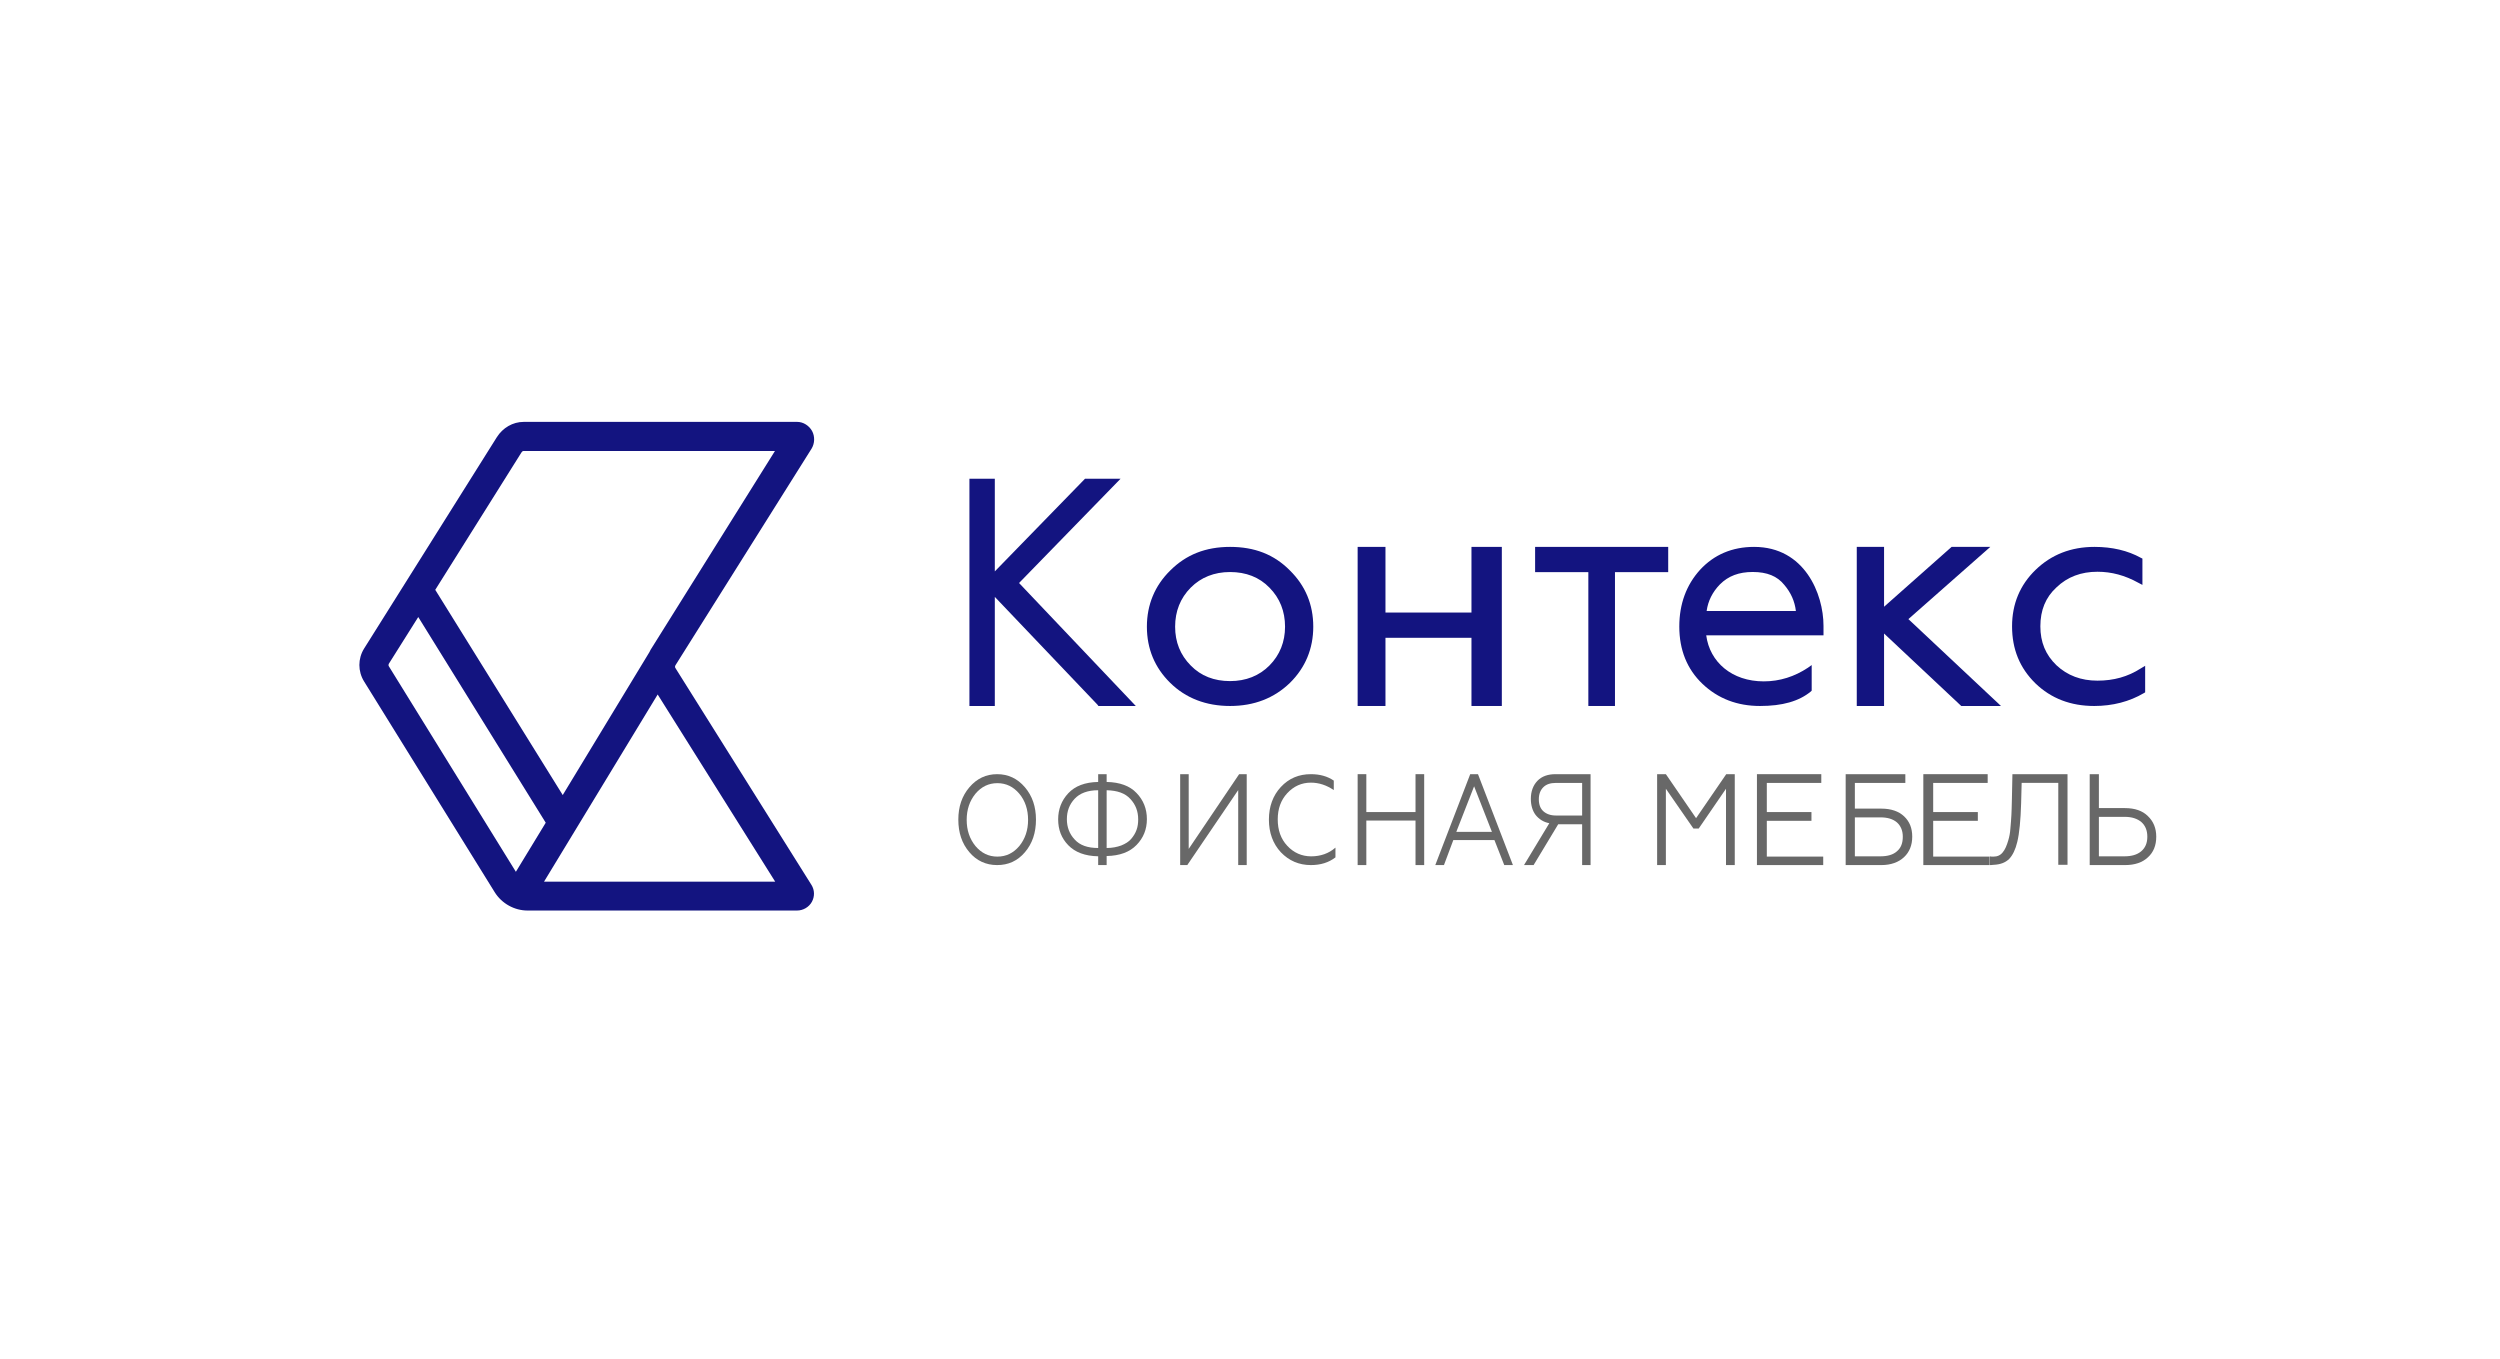 <?xml version="1.0" encoding="UTF-8"?> <svg xmlns="http://www.w3.org/2000/svg" width="160" height="87" viewBox="0 0 160 87" fill="none"> <g clip-path="url(#clip0_5121_55505)"> <path d="M43.225 42.753C43.194 42.707 43.194 42.645 43.225 42.584L51.943 28.71C52.145 28.372 52.161 27.94 51.974 27.586C51.788 27.247 51.415 27.001 51.026 27.001H33.513C32.813 27.001 32.176 27.386 31.803 27.971L23.303 41.506C22.899 42.152 22.899 42.968 23.303 43.615L31.663 57.104C32.114 57.827 32.922 58.274 33.761 58.274H51.011C51.399 58.274 51.772 58.058 51.959 57.719C52.145 57.381 52.145 56.965 51.928 56.626L43.225 42.753ZM33.373 28.957C33.404 28.91 33.451 28.864 33.497 28.864H49.597L41.64 41.583C41.609 41.629 41.594 41.691 41.562 41.737L36.015 50.883L27.856 37.749L33.373 28.957ZM24.888 42.645C24.857 42.599 24.857 42.537 24.888 42.476L26.768 39.489L34.927 52.654L33.016 55.795L24.888 42.645ZM34.818 56.426L42.091 44.447L49.612 56.426H34.818Z" fill="#131480"></path> <path d="M71.717 30.638H69.442L63.668 36.569V30.638H62.043V45.183H63.668V38.201L70.24 45.102L70.299 45.183H72.691L65.219 37.312L71.717 30.638Z" fill="#131480"></path> <path d="M78.725 35.001C77.157 35.001 75.905 35.501 74.891 36.516C73.908 37.484 73.401 38.702 73.401 40.108C73.401 41.529 73.908 42.731 74.891 43.7C75.889 44.683 77.188 45.183 78.725 45.183C80.262 45.183 81.546 44.683 82.56 43.7C83.542 42.731 84.049 41.513 84.049 40.108C84.049 38.687 83.542 37.484 82.56 36.516C81.546 35.485 80.294 35.001 78.725 35.001ZM81.245 42.591C80.595 43.247 79.739 43.59 78.725 43.59C77.711 43.59 76.856 43.262 76.206 42.591C75.54 41.919 75.208 41.092 75.208 40.108C75.208 39.124 75.54 38.281 76.206 37.609C76.856 36.953 77.711 36.61 78.725 36.61C79.739 36.61 80.595 36.938 81.245 37.609C81.91 38.281 82.243 39.124 82.243 40.108C82.243 41.076 81.91 41.919 81.245 42.591Z" fill="#131480"></path> <path d="M94.174 39.203H88.67V35.001H86.889V45.183H88.67V40.819H94.174V45.183H96.117V35.001H94.174V39.203Z" fill="#131480"></path> <path d="M98.247 36.617H101.654V45.183H103.358V36.617H106.765V35.001H98.247V36.617Z" fill="#131480"></path> <path d="M112.263 35.001C110.859 35.001 109.696 35.5 108.804 36.467C107.928 37.434 107.475 38.65 107.475 40.1C107.475 41.597 107.974 42.829 108.955 43.764C109.952 44.715 111.191 45.183 112.641 45.183C114.061 45.183 115.133 44.887 115.903 44.248L115.948 44.201V42.564L115.707 42.735C114.861 43.297 113.91 43.608 112.882 43.608C110.844 43.608 109.424 42.377 109.198 40.661H116.704V40.053C116.704 38.011 115.496 35.001 112.263 35.001ZM109.227 39.087C109.318 38.463 109.59 37.901 110.073 37.403C110.617 36.857 111.297 36.607 112.173 36.607C113.094 36.607 113.744 36.872 114.196 37.434C114.62 37.933 114.861 38.478 114.937 39.102H109.227V39.087Z" fill="#131480"></path> <path d="M127.379 35.001H124.901L120.58 38.832V35.001H118.833V45.183H120.58V40.545L125.52 45.183H128.062L122.137 39.623L127.379 35.001Z" fill="#131480"></path> <path d="M137.004 42.782C136.178 43.312 135.272 43.562 134.238 43.562C133.19 43.562 132.316 43.234 131.616 42.579C130.917 41.909 130.583 41.098 130.583 40.084C130.583 39.055 130.917 38.229 131.616 37.59C132.316 36.919 133.19 36.592 134.238 36.592C135.145 36.592 136.003 36.826 136.845 37.293L137.115 37.434V35.75L137.02 35.703C136.178 35.235 135.176 35.001 134.048 35.001C132.538 35.001 131.282 35.5 130.282 36.467C129.28 37.434 128.772 38.65 128.772 40.084C128.772 41.55 129.264 42.751 130.265 43.733C131.267 44.7 132.523 45.183 134.032 45.183C135.208 45.183 136.289 44.902 137.211 44.357L137.29 44.31V42.61L137.004 42.782Z" fill="#131480"></path> <path d="M62.041 50.385C62.518 49.826 63.11 49.547 63.818 49.547C64.526 49.547 65.118 49.826 65.595 50.385C66.071 50.944 66.302 51.634 66.302 52.456C66.302 53.294 66.071 53.984 65.595 54.543C65.118 55.102 64.526 55.365 63.818 55.365C63.096 55.365 62.503 55.086 62.041 54.543C61.564 53.984 61.333 53.294 61.333 52.456C61.333 51.634 61.564 50.944 62.041 50.385ZM62.431 54.149C62.807 54.593 63.269 54.823 63.832 54.823C64.396 54.823 64.858 54.593 65.234 54.149C65.609 53.689 65.797 53.13 65.797 52.472C65.797 51.815 65.609 51.24 65.234 50.796C64.858 50.352 64.396 50.122 63.832 50.122C63.269 50.122 62.807 50.352 62.431 50.796C62.056 51.256 61.868 51.815 61.868 52.472C61.868 53.13 62.056 53.689 62.431 54.149Z" fill="#686868"></path> <path d="M70.825 55.365H70.283V54.803C69.439 54.786 68.807 54.545 68.37 54.095C67.933 53.645 67.722 53.099 67.722 52.44C67.722 51.797 67.933 51.234 68.37 50.768C68.807 50.302 69.439 50.061 70.283 50.045V49.547H70.825V50.045C71.669 50.061 72.317 50.302 72.738 50.752C73.175 51.202 73.401 51.765 73.401 52.424C73.401 53.083 73.175 53.629 72.738 54.079C72.302 54.529 71.669 54.77 70.825 54.786V55.365ZM70.283 54.272V50.575C69.605 50.575 69.108 50.768 68.777 51.122C68.445 51.475 68.28 51.91 68.28 52.424C68.28 52.938 68.445 53.372 68.777 53.726C69.108 54.095 69.605 54.272 70.283 54.272ZM70.825 50.575V54.272C71.187 54.272 71.488 54.208 71.759 54.111C72.031 53.999 72.241 53.87 72.392 53.694C72.543 53.517 72.663 53.324 72.738 53.115C72.814 52.906 72.844 52.681 72.844 52.44C72.844 51.926 72.678 51.492 72.347 51.138C72.015 50.768 71.518 50.592 70.825 50.575Z" fill="#686868"></path> <path d="M75.986 55.365H75.531V49.547H76.077V54.33L79.305 49.547H79.79V55.365H79.245V50.565L75.986 55.365Z" fill="#686868"></path> <path d="M83.897 55.365C83.133 55.365 82.492 55.086 81.973 54.543C81.469 54.001 81.21 53.294 81.21 52.456C81.21 51.618 81.469 50.911 81.973 50.369C82.492 49.81 83.133 49.547 83.897 49.547C84.462 49.547 84.95 49.678 85.362 49.958V50.566C84.904 50.254 84.416 50.089 83.897 50.089C83.301 50.089 82.798 50.319 82.385 50.763C81.973 51.207 81.775 51.766 81.775 52.44C81.775 53.13 81.973 53.689 82.385 54.132C82.798 54.576 83.317 54.806 83.912 54.806C84.507 54.806 85.042 54.625 85.469 54.247V54.872C85.042 55.201 84.523 55.365 83.897 55.365Z" fill="#686868"></path> <path d="M87.445 55.365H86.889V49.547H87.445V51.972H90.593V49.547H91.148V55.365H90.593V52.515H87.445V55.365Z" fill="#686868"></path> <path d="M92.413 55.365H91.858L94.094 49.547H94.591L96.827 55.365H96.272L95.643 53.763H93.013L92.413 55.365ZM94.343 50.323L93.203 53.24H95.483L94.343 50.323Z" fill="#686868"></path> <path d="M98.15 55.365H97.537L99.156 52.685C98.791 52.617 98.5 52.431 98.281 52.159C98.077 51.888 97.974 51.532 97.974 51.124C97.974 50.649 98.121 50.259 98.397 49.971C98.675 49.682 99.069 49.547 99.55 49.547H101.796V55.365H101.257V52.753H99.725L98.15 55.365ZM99.579 52.193H101.257V50.107H99.579C99.229 50.107 98.967 50.191 98.777 50.378C98.587 50.565 98.485 50.819 98.485 51.158C98.485 51.498 98.587 51.752 98.777 51.922C98.967 52.091 99.229 52.193 99.579 52.193Z" fill="#686868"></path> <path d="M106.616 55.365H106.056V49.547H106.616L108.548 52.363L110.479 49.547H111.025V55.365H110.464V50.48L108.719 53.024H108.377L106.616 50.48V55.365Z" fill="#686868"></path> <path d="M116.704 55.365H112.444V49.547H116.563V50.107H113.076V51.972H115.933V52.532H113.076V54.822H116.686V55.365H116.704Z" fill="#686868"></path> <path d="M120.408 55.365H118.123V49.547H121.942V50.107H118.711V51.752H120.408C121.028 51.752 121.518 51.922 121.86 52.244C122.219 52.583 122.383 53.007 122.383 53.55C122.383 54.093 122.203 54.534 121.86 54.856C121.518 55.178 121.028 55.365 120.408 55.365ZM118.711 52.312V54.805H120.343C120.8 54.805 121.159 54.703 121.404 54.483C121.665 54.262 121.779 53.957 121.779 53.55C121.779 53.16 121.649 52.855 121.404 52.634C121.143 52.413 120.8 52.312 120.343 52.312H118.711Z" fill="#686868"></path> <path d="M127.352 55.365H123.093V49.547H127.211V50.107H123.724V51.972H126.581V52.532H123.724V54.822H127.334V55.365H127.352Z" fill="#686868"></path> <path d="M127.352 55.365V54.807C127.401 54.824 127.483 54.824 127.581 54.824C127.827 54.824 128.024 54.739 128.172 54.553C128.319 54.384 128.434 54.113 128.532 53.775C128.598 53.555 128.647 53.302 128.664 53.031C128.696 52.727 128.713 52.422 128.73 52.151C128.746 51.949 128.746 51.61 128.762 51.137L128.795 49.547H132.321V55.348H131.73V50.105H129.386L129.352 51.424C129.32 52.507 129.238 53.336 129.107 53.877C128.992 54.367 128.811 54.739 128.582 54.976C128.336 55.213 128.008 55.331 127.598 55.348C127.467 55.365 127.385 55.365 127.352 55.365Z" fill="#686868"></path> <path d="M136.009 55.365H133.741V49.547H134.329V51.718H135.992C136.629 51.718 137.119 51.888 137.461 52.227C137.82 52.566 138 53.007 138 53.55C138 54.11 137.82 54.551 137.461 54.873C137.119 55.195 136.629 55.365 136.009 55.365ZM134.329 52.278V54.805H135.96C136.417 54.805 136.776 54.703 137.037 54.483C137.298 54.262 137.429 53.957 137.429 53.55C137.429 53.143 137.298 52.838 137.054 52.617C136.792 52.397 136.45 52.278 135.976 52.278H134.329Z" fill="#686868"></path> </g> <defs> <clipPath id="clip0_5121_55505"> <rect width="115" height="32" fill="white" transform="translate(23 27)"></rect> </clipPath> </defs> </svg> 